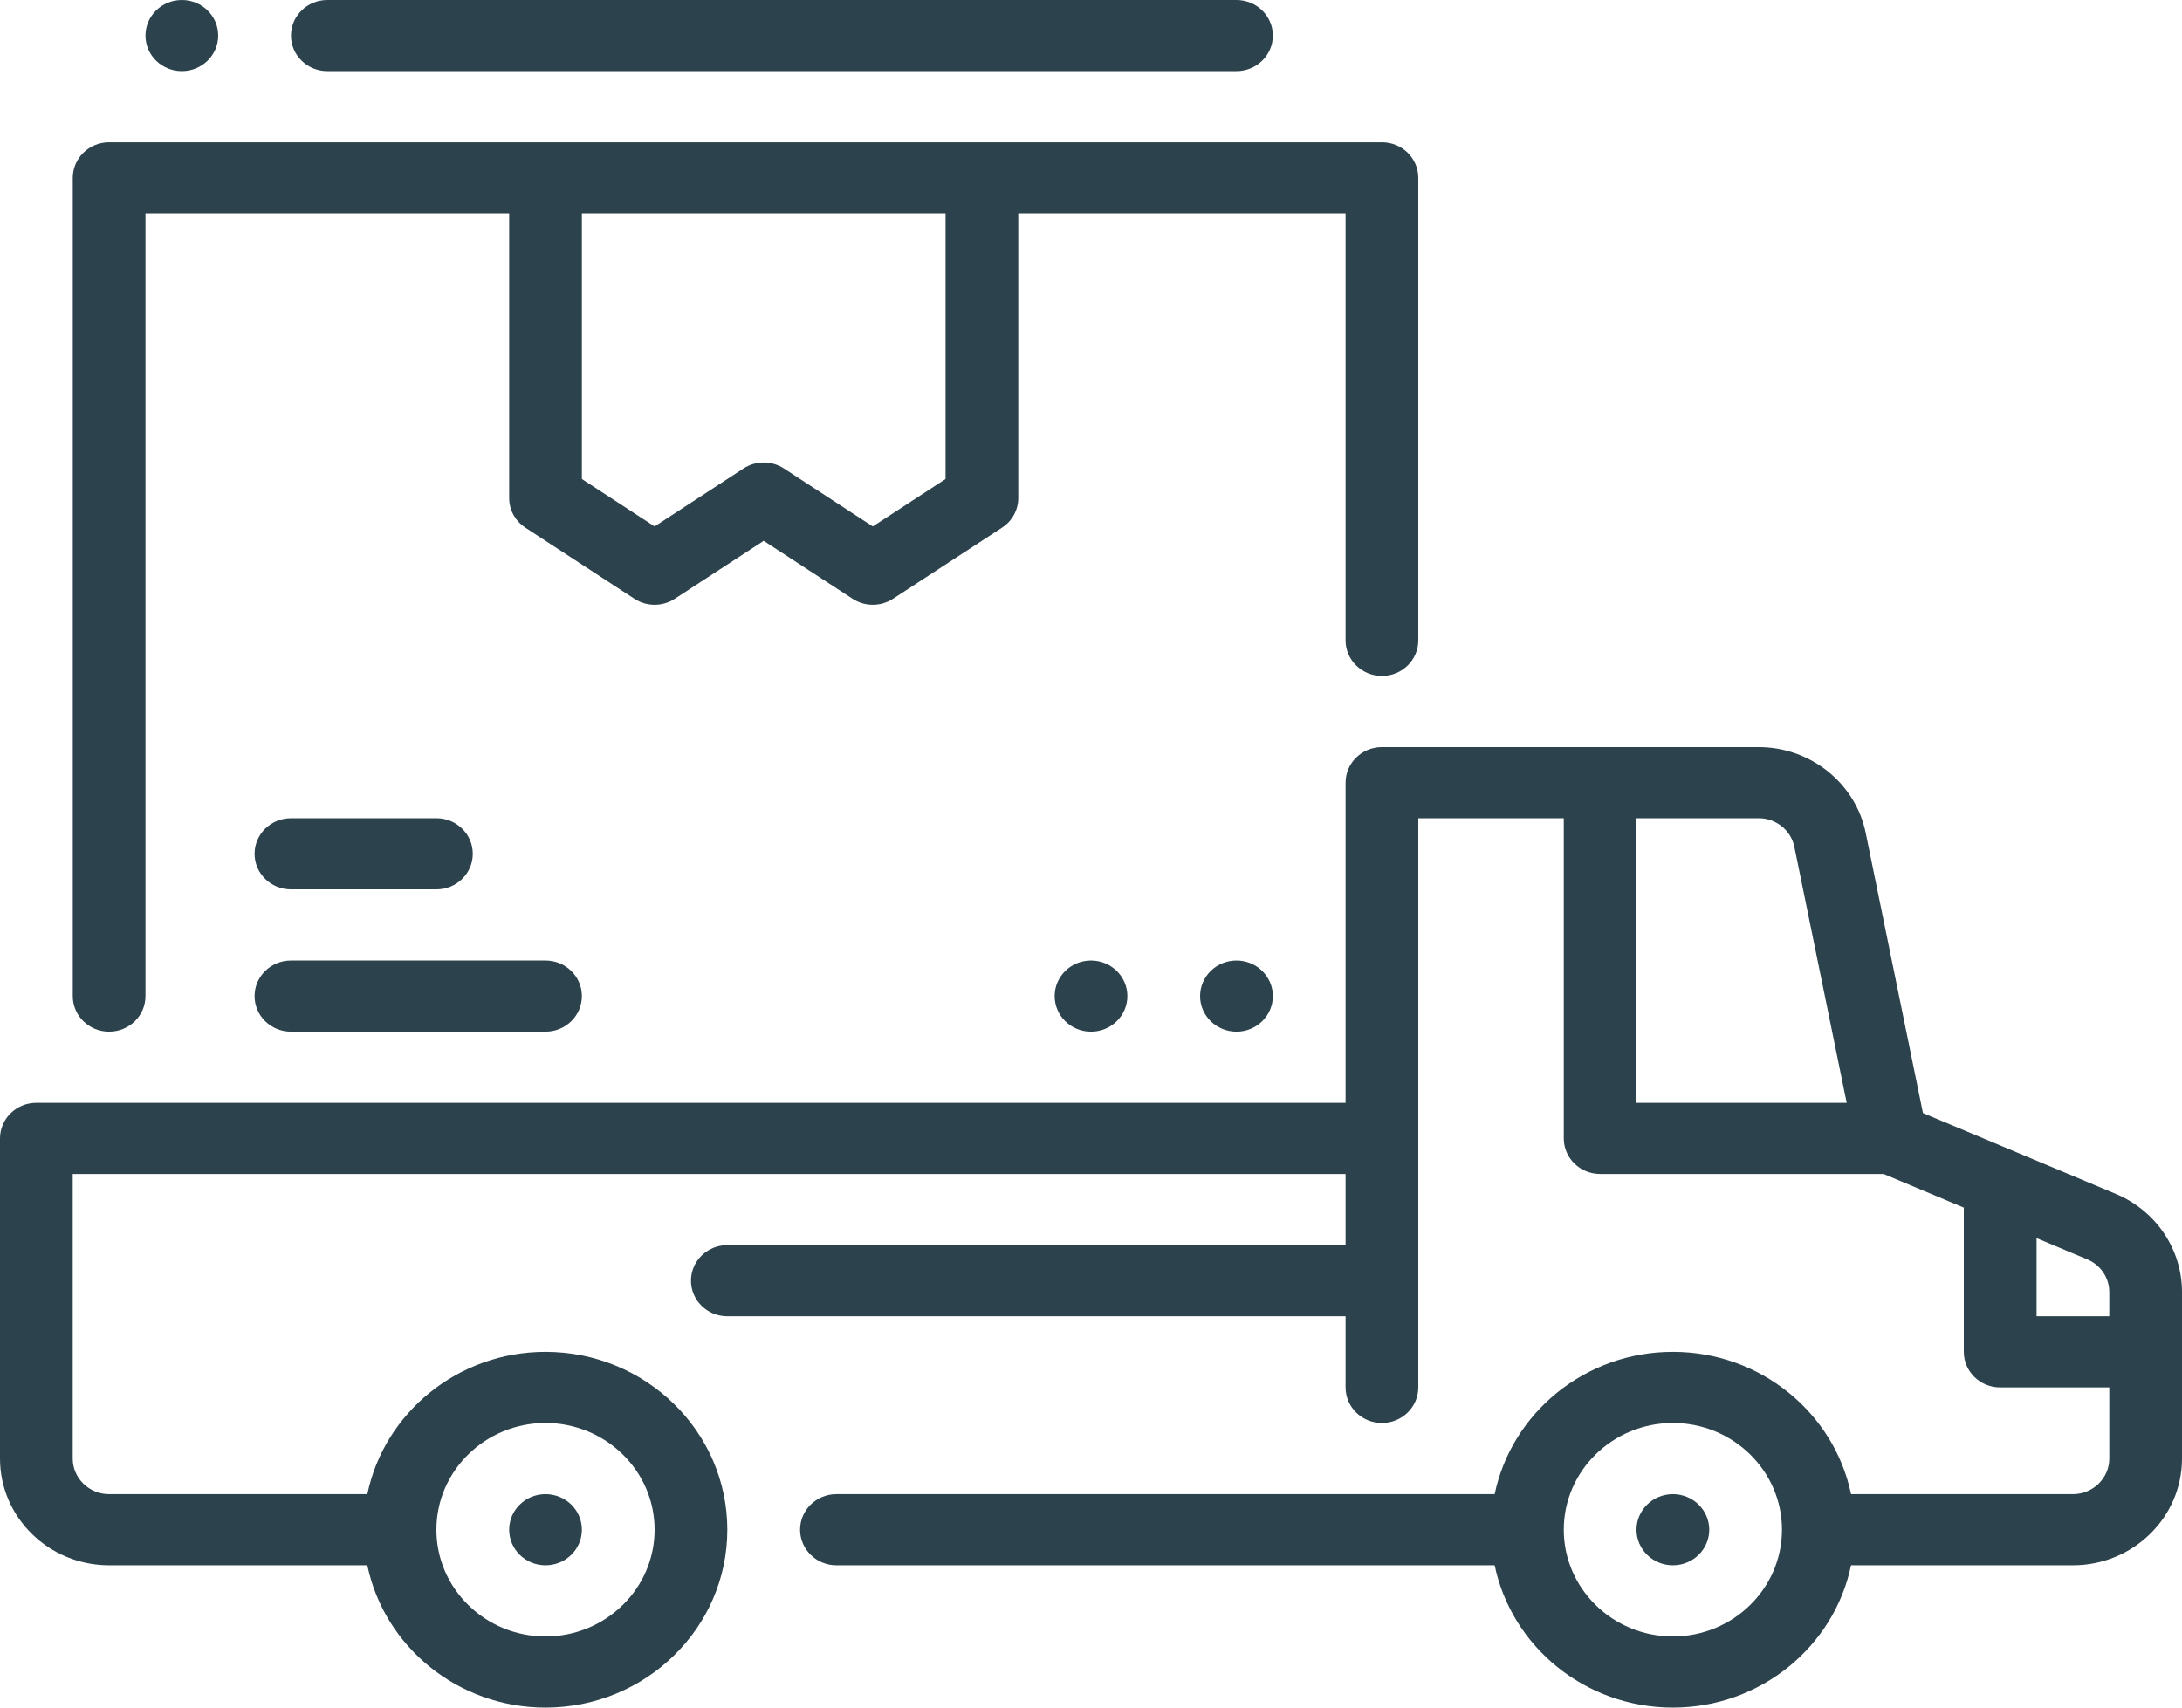 <svg width="46" height="36" viewBox="0 0 46 36" fill="none" xmlns="http://www.w3.org/2000/svg">
<path d="M36.034 32.25C36.034 32.664 35.69 33 35.267 33C34.844 33 34.5 32.664 34.5 32.25C34.5 31.836 34.844 31.5 35.267 31.5C35.69 31.5 36.034 31.836 36.034 32.25Z" fill="#2C424C"/>
<path d="M12.267 32.25C12.267 32.664 11.924 33 11.5 33C11.077 33 10.734 32.664 10.734 32.25C10.734 31.836 11.077 31.5 11.5 31.5C11.924 31.5 12.267 31.836 12.267 32.25Z" fill="#2C424C"/>
<path d="M44.606 25.171L40.539 23.466L39.332 17.559C39.117 16.511 38.169 15.75 37.076 15.75H29.133C28.71 15.75 28.367 16.086 28.367 16.5V23.25H0.767C0.343 23.25 0 23.586 0 24V30.75C0 31.991 1.032 33 2.3 33H7.744C8.1 34.71 9.649 36 11.5 36C13.614 36 15.333 34.318 15.333 32.25C15.333 30.182 13.614 28.5 11.5 28.5C9.649 28.5 8.1 29.79 7.744 31.5H2.3C1.877 31.5 1.533 31.163 1.533 30.75V24.75H28.367V26.25H15.333C14.91 26.25 14.567 26.586 14.567 27C14.567 27.414 14.91 27.75 15.333 27.75H28.367V29.25C28.367 29.664 28.71 30 29.133 30C29.557 30 29.9 29.664 29.9 29.25V17.25H32.967V24C32.967 24.414 33.31 24.75 33.733 24.75H39.709L41.402 25.46C41.401 25.473 41.4 25.487 41.4 25.5V28.5C41.4 28.914 41.743 29.25 42.167 29.25H44.467V30.75C44.467 31.163 44.123 31.5 43.7 31.5H39.023C38.667 29.79 37.118 28.5 35.267 28.5C33.415 28.5 31.867 29.79 31.51 31.5H17.633C17.21 31.5 16.867 31.836 16.867 32.25C16.867 32.664 17.21 33 17.633 33H31.51C31.866 34.71 33.415 36 35.267 36C37.118 36 38.667 34.71 39.023 33H43.7C44.968 33 46 31.991 46 30.75V27.239C46 26.338 45.453 25.526 44.606 25.171ZM11.5 30C12.768 30 13.8 31.009 13.8 32.25C13.8 33.491 12.768 34.5 11.5 34.5C10.232 34.5 9.2 33.491 9.2 32.25C9.2 31.009 10.232 30 11.5 30ZM35.267 34.5C33.999 34.5 32.967 33.491 32.967 32.25C32.967 31.009 33.999 30 35.267 30C36.535 30 37.567 31.009 37.567 32.25C37.567 33.491 36.535 34.5 35.267 34.5ZM34.5 17.25H37.077C37.441 17.25 37.757 17.503 37.828 17.853L38.931 23.25H34.5L34.5 17.25ZM42.934 27.75V26.102L44.002 26.55C44.285 26.668 44.467 26.939 44.467 27.239V27.75L42.934 27.75Z" fill="#2C424C"/>
<path d="M2.3 21.75C2.724 21.75 3.067 21.414 3.067 21V4.5H10.734V10.5C10.734 10.751 10.862 10.985 11.075 11.124L13.375 12.624C13.632 12.792 13.968 12.792 14.225 12.624L16.1 11.402L17.975 12.624C18.103 12.708 18.252 12.75 18.4 12.75C18.548 12.75 18.696 12.708 18.826 12.624L21.125 11.124C21.339 10.985 21.467 10.751 21.467 10.5L21.467 4.5H28.367V13.5C28.367 13.914 28.71 14.25 29.134 14.25C29.557 14.25 29.9 13.914 29.9 13.5V3.75C29.9 3.336 29.557 3 29.134 3H2.3C1.877 3 1.534 3.336 1.534 3.75V21C1.534 21.414 1.877 21.75 2.3 21.75ZM19.934 10.099L18.4 11.099L16.526 9.876C16.268 9.708 15.932 9.708 15.675 9.876L13.8 11.099L12.267 10.099V4.5H19.934L19.934 10.099Z" fill="#2C424C"/>
<path d="M6.9 1.5H26.067C26.49 1.5 26.834 1.164 26.834 0.75C26.834 0.336 26.49 0 26.067 0H6.9C6.477 0 6.134 0.336 6.134 0.75C6.134 1.164 6.477 1.5 6.9 1.5Z" fill="#2C424C"/>
<path d="M6.134 18.75H9.2C9.624 18.75 9.967 18.414 9.967 18C9.967 17.586 9.624 17.25 9.2 17.25H6.134C5.71 17.25 5.367 17.586 5.367 18C5.367 18.414 5.71 18.75 6.134 18.75Z" fill="#2C424C"/>
<path d="M6.134 21.75H11.5C11.924 21.75 12.267 21.414 12.267 21C12.267 20.586 11.924 20.25 11.5 20.25H6.134C5.71 20.25 5.367 20.586 5.367 21C5.367 21.414 5.71 21.75 6.134 21.75Z" fill="#2C424C"/>
<path d="M23.767 21C23.767 21.414 23.424 21.75 23 21.75C22.577 21.75 22.234 21.414 22.234 21C22.234 20.586 22.577 20.25 23 20.25C23.424 20.25 23.767 20.586 23.767 21Z" fill="#2C424C"/>
<path d="M26.834 21C26.834 21.414 26.49 21.75 26.067 21.75C25.644 21.75 25.3 21.414 25.3 21C25.3 20.586 25.644 20.25 26.067 20.25C26.49 20.25 26.834 20.586 26.834 21Z" fill="#2C424C"/>
<path d="M4.6 0.75C4.6 1.164 4.257 1.5 3.834 1.5C3.41 1.5 3.067 1.164 3.067 0.75C3.067 0.336 3.41 0 3.834 0C4.257 0 4.6 0.336 4.6 0.75Z" fill="#2C424C"/>
</svg>
